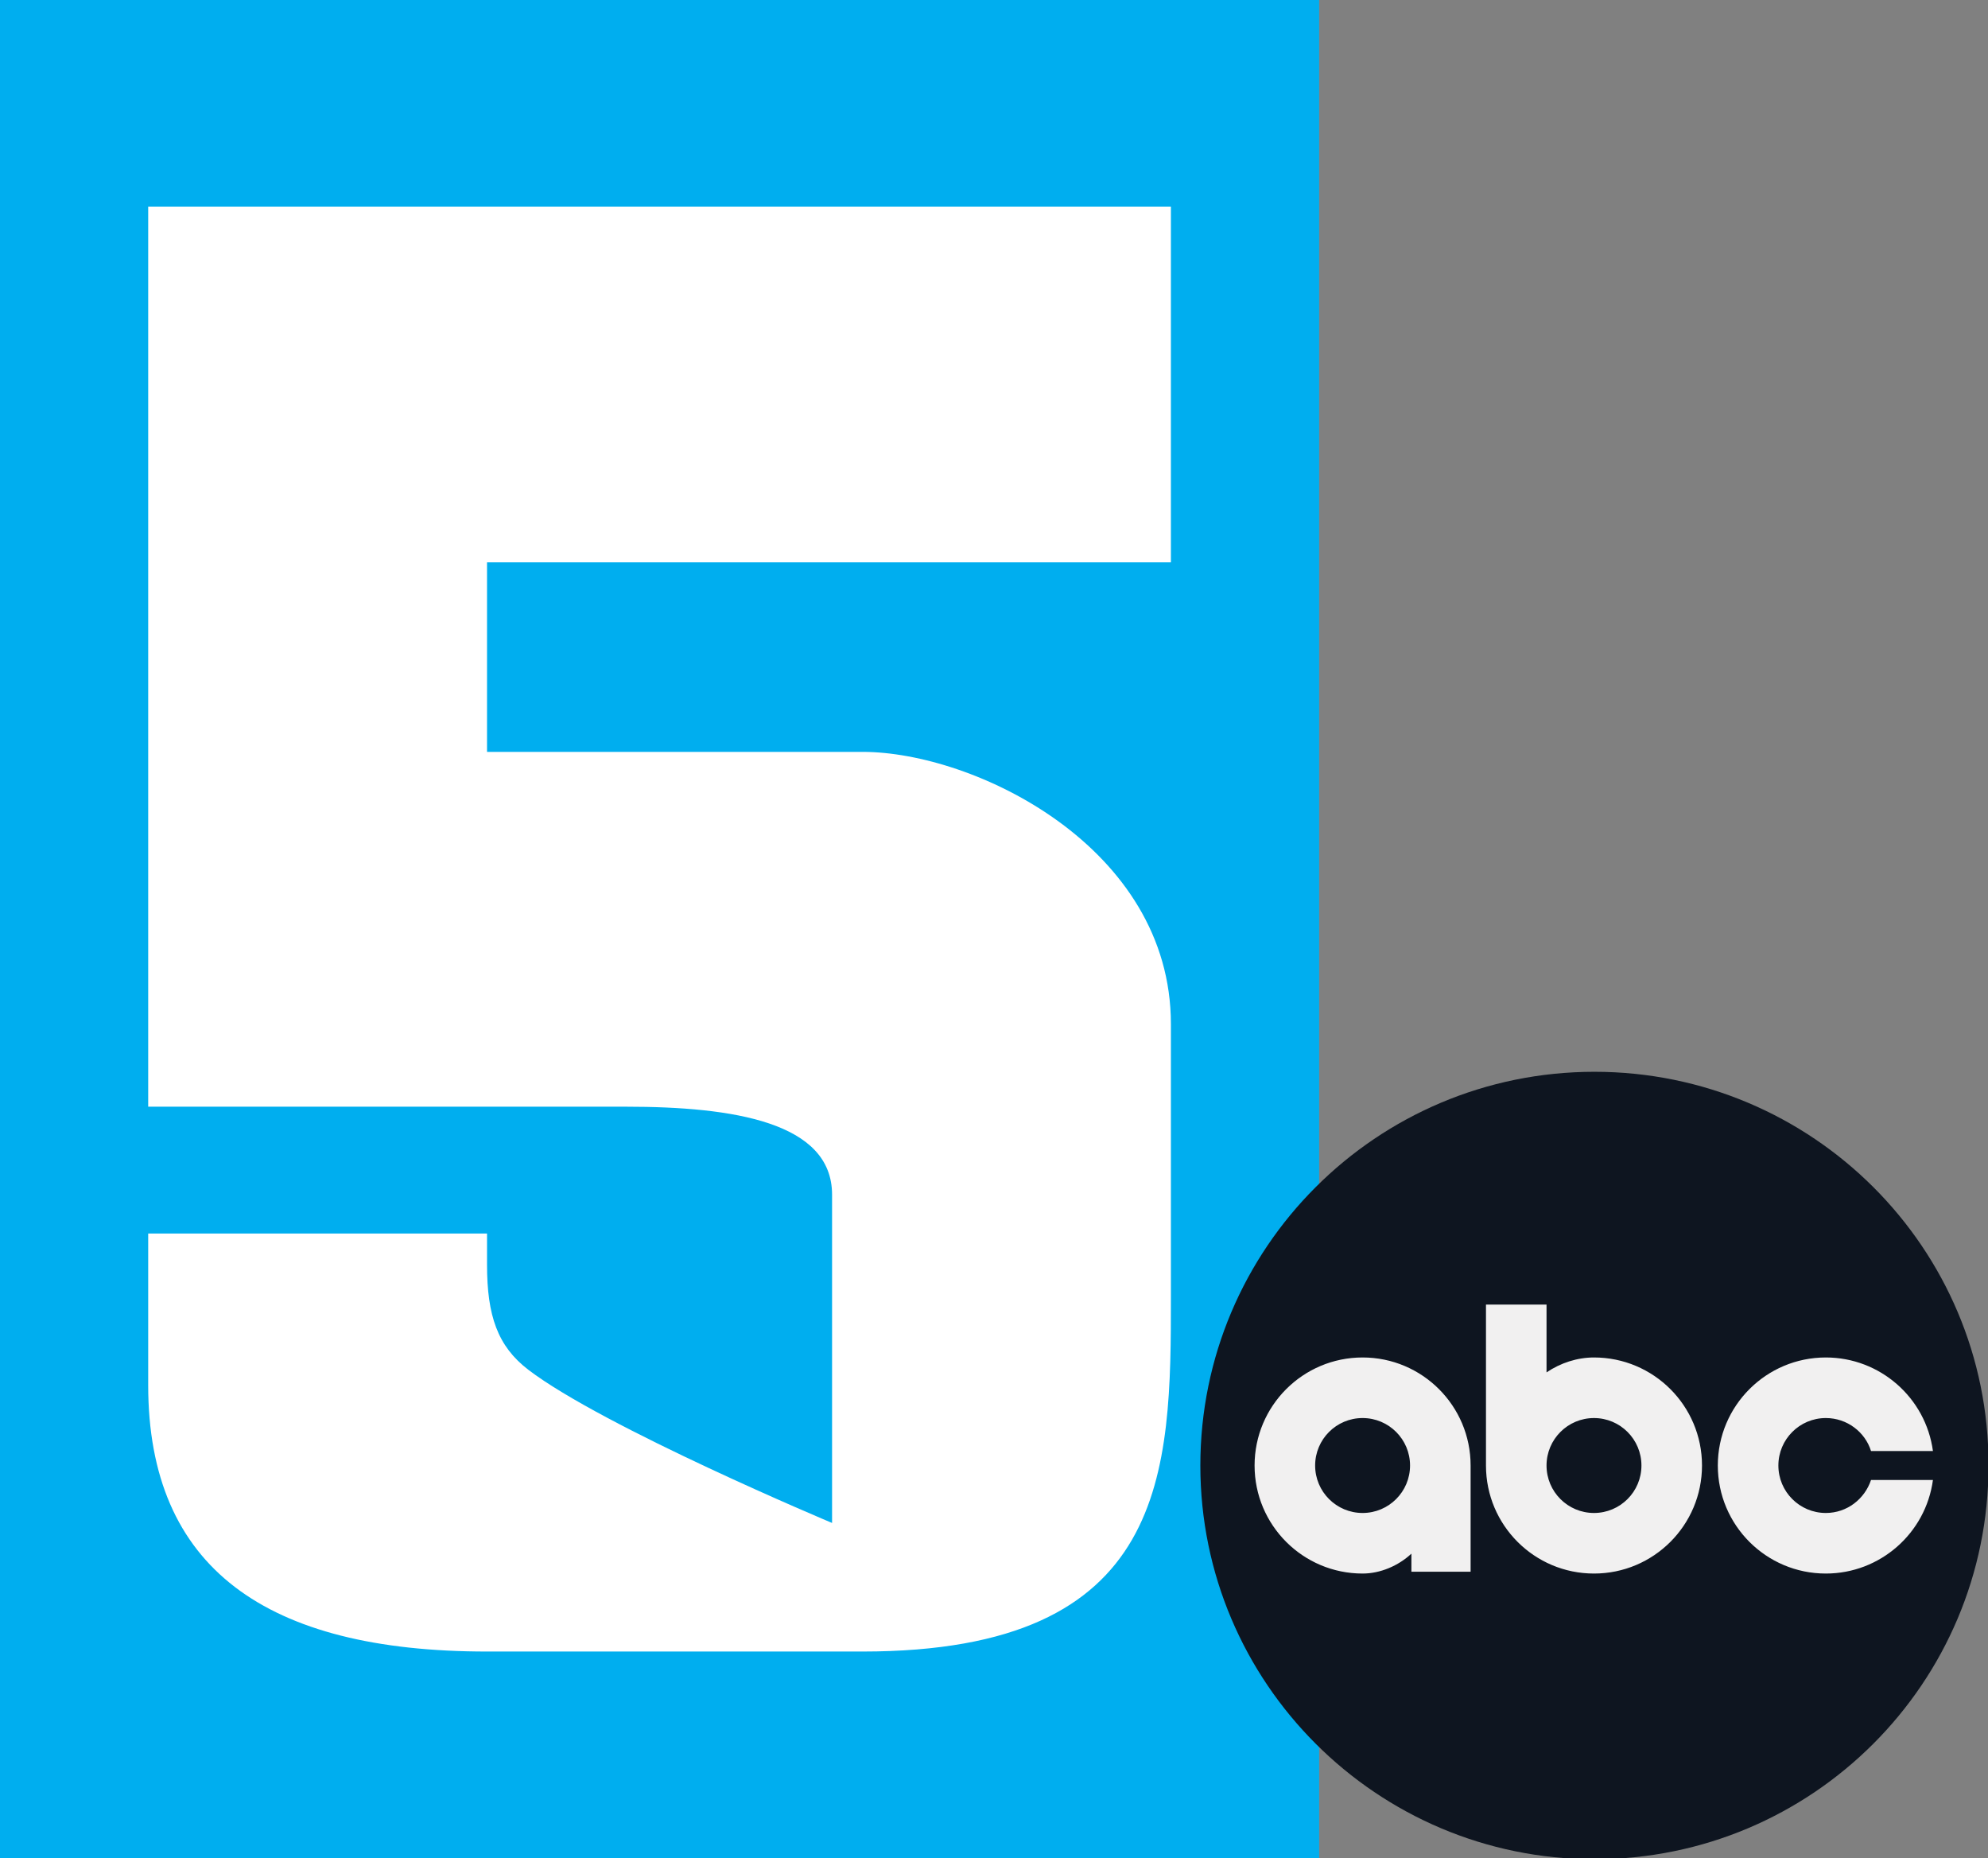 <?xml version="1.0" encoding="utf-8"?>
<!-- Generator: Adobe Illustrator 25.2.0, SVG Export Plug-In . SVG Version: 6.00 Build 0)  -->
<svg version="1.1" id="Layer_1" xmlns="http://www.w3.org/2000/svg" xmlns:xlink="http://www.w3.org/1999/xlink" x="0px" y="0px"
	 viewBox="0 0 450 420.5" style="enable-background:new 0 0 450 420.5;" xml:space="preserve">
<rect x="0" y="0" width="450" height="420.5" fill="#808080" stroke="none"/>
<style type="text/css">
	.st0{fill:#00AEEF;}
	.st1{fill:#FFFFFF;}
	.st2{clip-path:url(#SVGID_2_);}
	.st3{fill:#0E1520;}
	.st4{fill-rule:evenodd;clip-rule:evenodd;fill:#F1F0F0;}
</style>
<rect class="st0" width="298.6" height="420.5"/>
<g id="layer1" transform="translate(-34.356,-42.945)">
	<path id="rect1300" class="st1" d="M67.9,89.7v80.4v123.3h19.2h19.2h19.2h19.2h15.7h15.7c24.2,0,46.6,3.5,46.6,19.9v74.3
		c0,0-51.8-21.7-68.8-34.7c-6.9-5.3-9.3-12.2-9.3-23.7v-7.1h-19.2h-19.2H87.1H67.9v7.1v7.1v-7.1v7.1v20.1
		c0,41.4,26.7,60.3,76.7,60.3h34.9h50.1c69.6,0,69.8-40.7,69.8-80.4v-30.8v-30.8c0-40.1-44.5-61.6-69.8-61.6h-50.1h-34.9v-42.9
		h154.8V89.7L67.9,89.7z"/>
</g>
<g id="surface1" transform="scale(1.023)">
	<g>
		<defs>
			<rect id="SVGID_1_" x="263.6" y="235.1" width="178.4" height="178.1"/>
		</defs>
		<clipPath id="SVGID_2_">
			<use xlink:href="#SVGID_1_"  style="overflow:visible;"/>
		</clipPath>
		<g id="g9" class="st2">
			<path id="path7" class="st3" d="M352.8,237.1c-48.2,0-87.2,39-87.2,87.1c0,48.1,39.1,87.1,87.2,87.1c48.2,0,87.2-39,87.2-87.1
				C440.1,276.1,401,237.1,352.8,237.1"/>
		</g>
	</g>
	<path id="path11" class="st4" d="M404,300.3c-13.2,0-23.9,10.7-23.9,23.9c0,13.2,10.7,23.9,23.9,23.9c12,0,22.1-8.9,23.7-20.7
		h-13.7c-1.4,4.2-5.3,7.3-10,7.3c-5.8,0-10.5-4.7-10.5-10.5c0-5.8,4.7-10.5,10.5-10.5c4.7,0,8.7,3.1,10,7.3h13.7
		C426.1,309.2,416,300.3,404,300.3 M301.5,334.7c-5.8,0-10.5-4.7-10.5-10.5s4.7-10.5,10.5-10.5c5.8,0,10.5,4.7,10.5,10.5
		C312,330,307.3,334.7,301.5,334.7 M325.4,347.7v-23.5c0-13.2-10.7-23.9-23.9-23.9c-13.2,0-23.9,10.7-23.9,23.9
		c0,13.2,10.7,23.9,23.9,23.9c3.9,0,7.9-1.7,10.8-4.4v4H325.4z M352.7,313.7c5.8,0,10.5,4.7,10.5,10.5c0,5.8-4.7,10.5-10.5,10.5
		c-5.8,0-10.5-4.7-10.5-10.5C342.2,318.4,346.9,313.7,352.7,313.7 M328.8,288.5v35.7c0,13.2,10.7,23.9,23.9,23.9
		c13.2,0,23.9-10.7,23.9-23.9c0-13.2-10.7-23.9-23.9-23.9c-3.7,0-7.4,1.2-10.5,3.3v-15H328.8z"/>
</g>
</svg>
